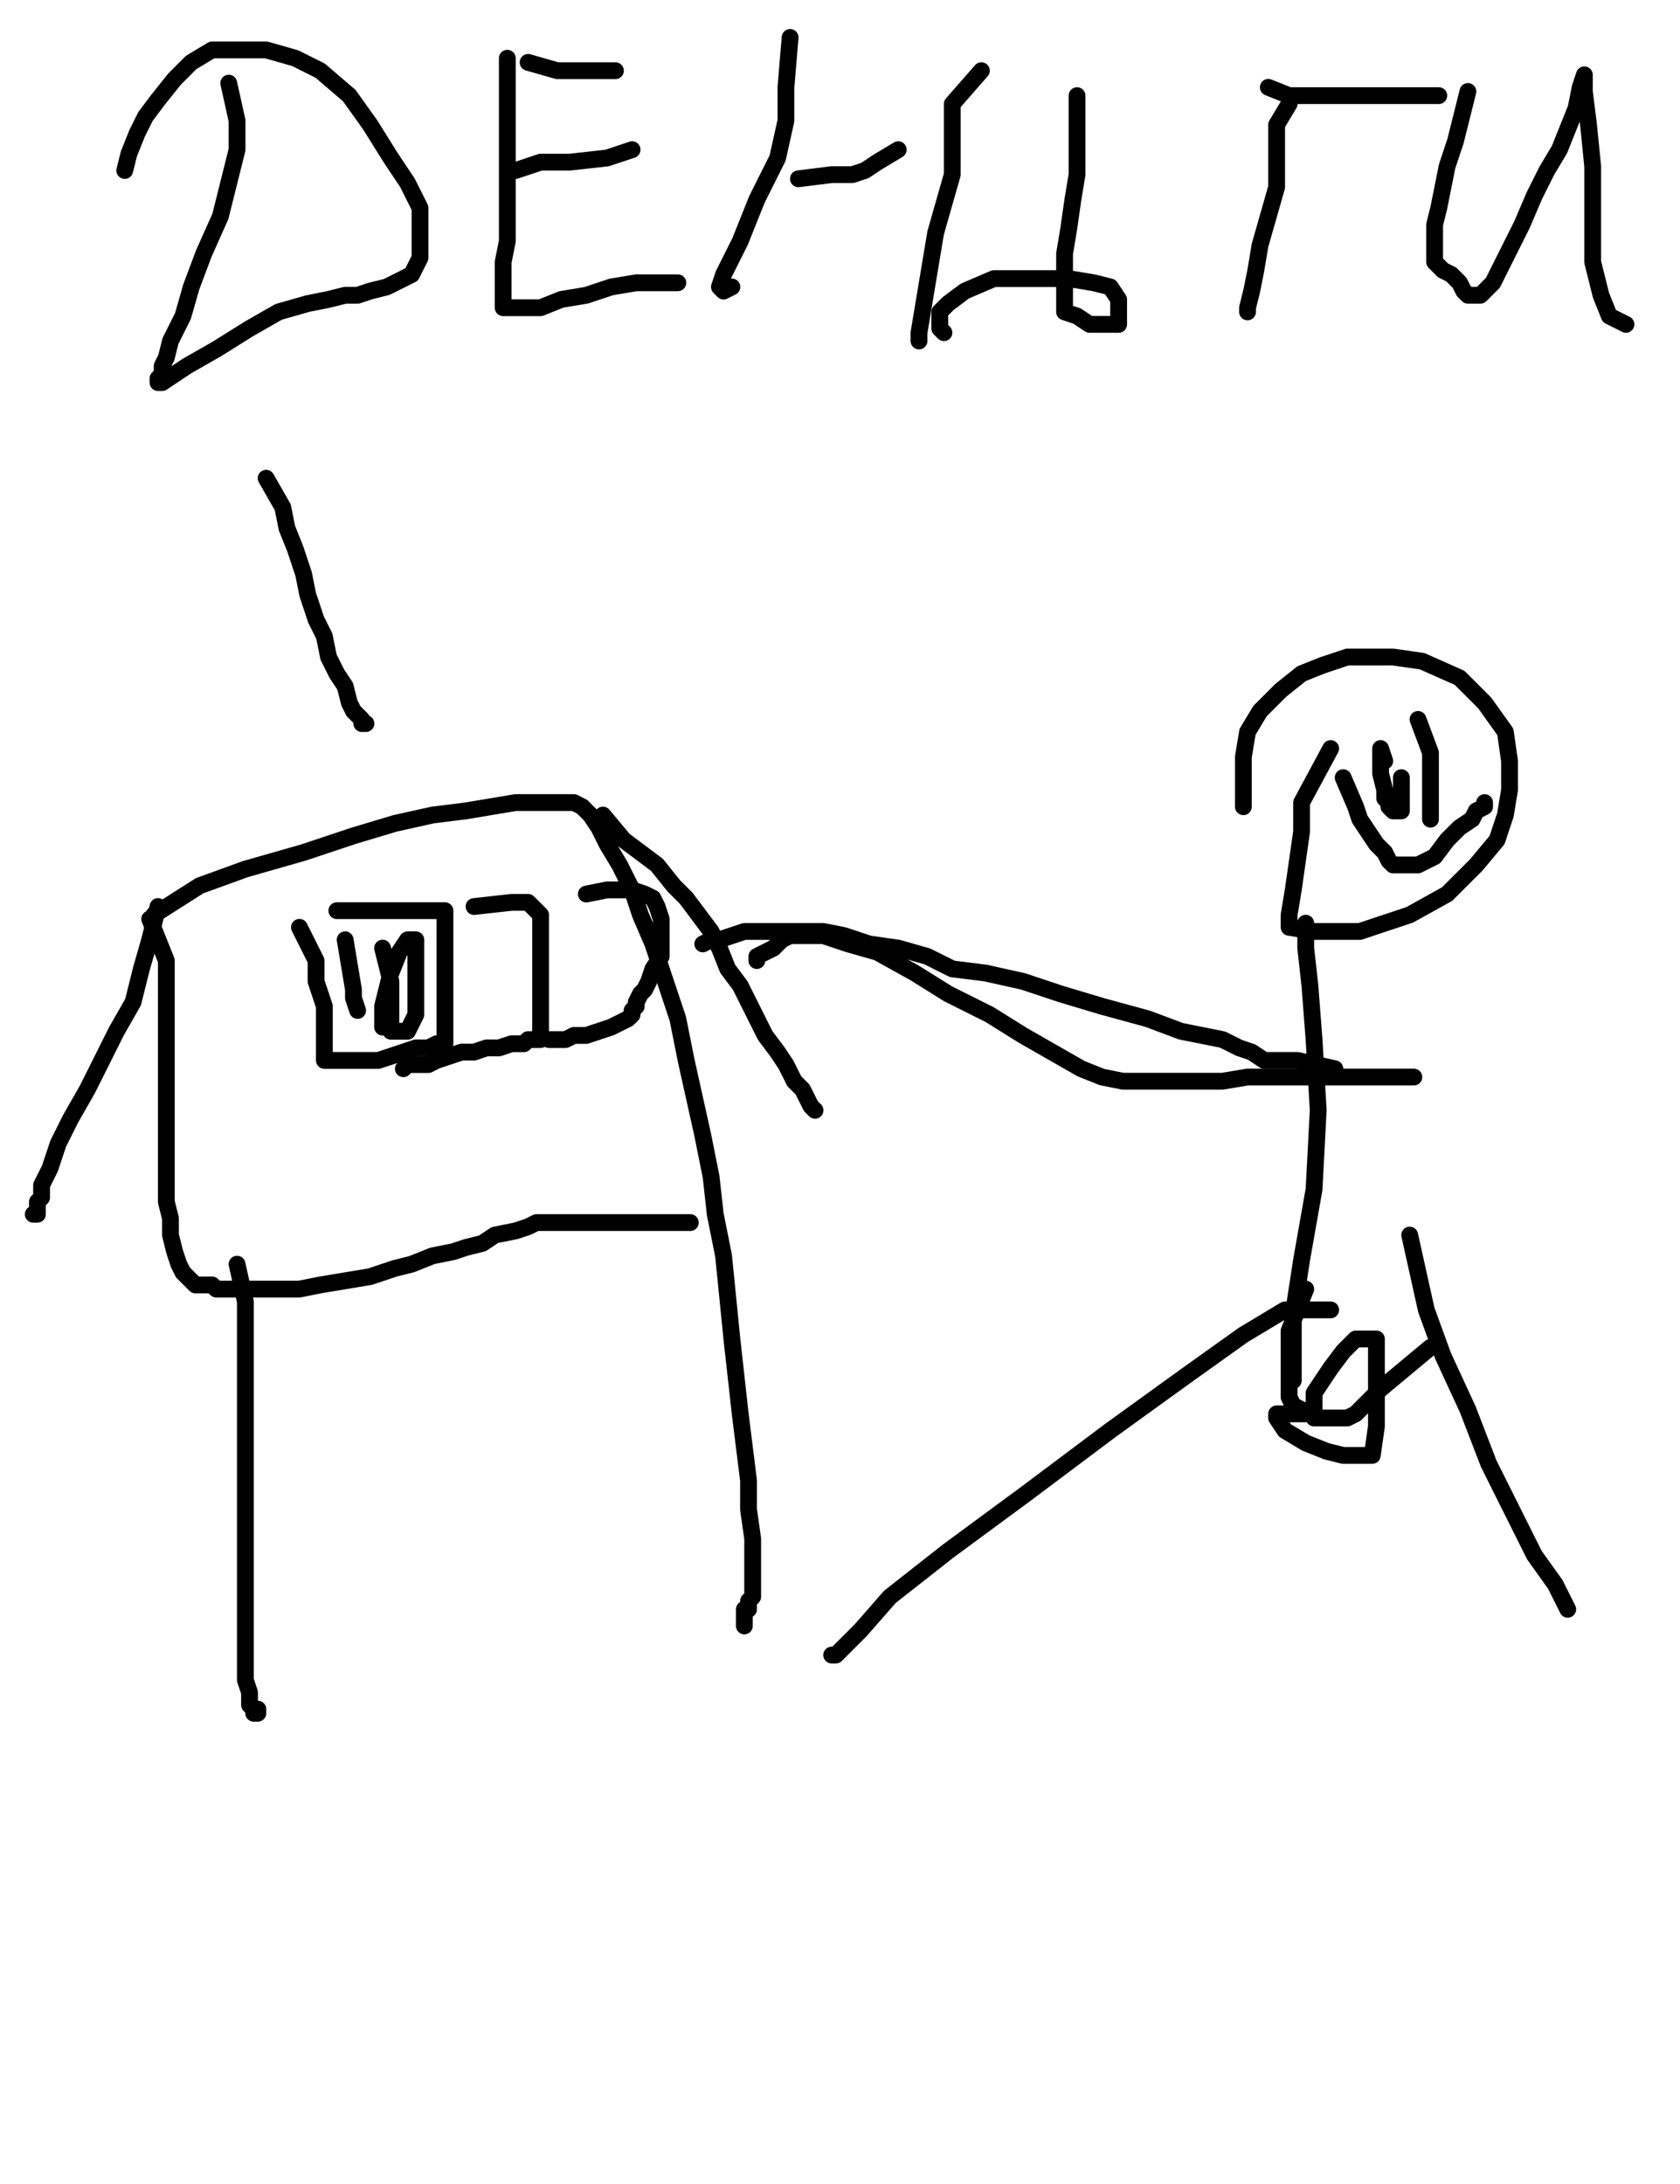 <?xml version="1.0" encoding="utf-8" ?>
<svg baseProfile="full" height="520" version="1.1" width="400" xmlns="http://www.w3.org/2000/svg" xmlns:ev="http://www.w3.org/2001/xml-events" xmlns:xlink="http://www.w3.org/1999/xlink"><defs><style type="text/css"><![CDATA[.path {fill: none; stroke-linejoin: round; stroke-linecap: round;}]]></style></defs><path class="path" d="M 36.63 217.82 L 47.52 210.89 L 58.42 206.93 L 72.28 202.97 L 84.16 199.01 L 94.06 196.04 L 102.97 194.06 L 110.89 193.07 L 116.83 192.08 L 122.77 191.09 L 125.74 191.09 L 128.71 191.09 L 130.69 191.09 L 132.67 191.09 L 133.66 191.09 L 134.65 191.09 L 136.63 191.09 L 138.61 192.08 L 140.59 194.06 L 142.57 197.03 L 144.55 200.99 L 147.52 205.94 L 150.50 211.88 L 152.48 217.82 L 155.45 224.75 L 158.42 233.66 L 161.39 242.57 L 163.37 252.48 L 165.35 261.39 L 167.33 270.30 L 169.31 280.20 L 170.30 289.11 L 172.28 299.01 L 173.27 308.91 L 174.26 318.81 L 175.25 327.72 L 176.24 336.63 L 177.23 344.55 L 178.22 352.48 L 178.22 359.41 L 179.21 366.34 L 179.21 371.29 L 179.21 375.25 L 179.21 377.23 L 179.21 379.21 L 179.21 380.20 L 178.22 381.19 L 178.22 383.17 L 177.23 383.17 L 177.23 384.16 L 177.23 385.15 L 177.23 386.14 L 177.23 387.13 L 177.23 386.14" stroke="#000000" stroke-width="4" /><path class="path" d="M 35.64 218.81 L 39.60 228.71 L 39.60 232.67 L 39.60 236.63 L 39.60 240.59 L 39.60 244.55 L 39.60 249.50 L 39.60 254.46 L 39.60 259.41 L 39.60 264.36 L 39.60 270.30 L 39.60 276.24 L 39.60 281.19 L 39.60 286.14 L 40.59 290.10 L 40.59 294.06 L 41.58 298.02 L 42.57 300.99 L 43.56 302.97 L 44.55 303.96 L 45.54 304.95 L 46.53 305.94 L 47.52 305.94 L 48.51 305.94 L 49.50 305.94 L 50.50 305.94 L 51.49 306.93 L 53.47 306.93 L 56.44 306.93 L 60.40 306.93 L 65.35 306.93 L 71.29 306.93 L 76.24 305.94 L 82.18 304.95 L 88.12 303.96 L 94.06 301.98 L 98.02 300.99 L 102.97 299.01 L 107.92 298.02 L 110.89 297.03 L 114.85 296.04 L 117.82 294.06 L 122.77 293.07 L 125.74 292.08 L 127.72 291.09 L 130.69 291.09 L 132.67 291.09 L 134.65 291.09 L 135.64 291.09 L 138.61 291.09 L 140.59 291.09 L 142.57 291.09 L 145.54 291.09 L 147.52 291.09 L 150.50 291.09 L 152.48 291.09 L 155.45 291.09 L 158.42 291.09 L 159.41 291.09 L 161.39 291.09 L 162.38 291.09 L 163.37 291.09 L 164.36 291.09" stroke="#000000" stroke-width="4" /><path class="path" d="M 56.44 300.99 L 58.42 309.90 L 58.42 317.82 L 58.42 326.73 L 58.42 336.63 L 58.42 346.53 L 58.42 354.46 L 58.42 363.37 L 58.42 370.30 L 58.42 377.23 L 58.42 383.17 L 58.42 388.12 L 58.42 393.07 L 58.42 397.03 L 58.42 400.00 L 59.41 402.97 L 59.41 405.94 L 60.40 406.93 L 60.40 407.92 L 61.39 407.92 L 61.39 406.93" stroke="#000000" stroke-width="4" /><path class="path" d="M 37.62 215.84 L 35.64 223.76 L 33.66 230.69 L 31.68 238.61 L 27.72 245.54 L 23.76 253.47 L 20.79 259.41 L 16.83 266.34 L 13.86 272.28 L 11.88 278.22 L 9.90 282.18 L 9.90 285.15 L 8.91 286.14 L 8.91 287.13 L 8.91 288.12 L 8.91 289.11 L 7.92 289.11" stroke="#000000" stroke-width="4" /><path class="path" d="M 143.56 194.06 L 148.51 200.00 L 152.48 202.97 L 156.44 205.94 L 160.40 210.89 L 163.37 213.86 L 166.34 217.82 L 169.31 221.78 L 171.29 225.74 L 173.27 230.69 L 176.24 234.65 L 178.22 238.61 L 180.20 242.57 L 182.18 246.53 L 185.15 250.50 L 187.13 253.47 L 189.11 257.43 L 191.09 259.41 L 192.08 261.39 L 193.07 263.37 L 194.06 264.36" stroke="#000000" stroke-width="4" /><path class="path" d="M 71.29 220.79 L 75.25 228.71 L 75.25 233.66 L 76.24 236.63 L 77.23 239.60 L 77.23 242.57 L 77.23 245.54 L 77.23 247.52 L 77.23 249.50 L 77.23 250.50 L 77.23 252.48 L 78.22 252.48 L 79.21 252.48 L 81.19 252.48 L 84.16 252.48 L 86.14 252.48 L 90.10 252.48 L 93.07 251.49 L 96.04 250.50 L 99.01 249.50 L 101.98 249.50 L 103.96 248.51 L 104.95 248.51 L 105.94 248.51 L 105.94 247.52 L 105.94 246.53 L 105.94 245.54 L 105.94 244.55 L 105.94 242.57 L 105.94 240.59 L 105.94 237.62 L 105.94 233.66 L 105.94 228.71 L 105.94 225.74 L 105.94 222.77 L 105.94 220.79 L 105.94 218.81 L 105.94 217.82 L 105.94 216.83 L 103.96 216.83 L 102.97 216.83 L 100.99 216.83 L 99.01 216.83 L 96.04 216.83 L 94.06 216.83 L 91.09 216.83 L 89.11 216.83 L 87.13 216.83 L 85.15 216.83 L 83.17 216.83 L 82.18 216.83 L 80.20 216.83" stroke="#000000" stroke-width="4" /><path class="path" d="M 82.18 223.76 L 84.16 235.64 L 84.16 237.62 L 85.15 240.59" stroke="#000000" stroke-width="4" /><path class="path" d="M 91.09 225.74 L 93.07 233.66 L 93.07 236.63 L 93.07 238.61 L 93.07 240.59 L 93.07 242.57 L 93.07 244.55 L 93.07 245.54 L 96.04 245.54 L 97.03 245.54 L 98.02 243.56 L 99.01 241.58 L 99.01 239.60 L 99.01 237.62 L 99.01 235.64 L 99.01 233.66 L 99.01 231.68 L 99.01 228.71 L 99.01 226.73 L 99.01 224.75 L 99.01 223.76 L 98.02 223.76 L 97.03 223.76 L 95.05 226.73 L 93.07 231.68 L 92.08 235.64 L 91.09 239.60 L 91.09 242.57 L 91.09 244.55" stroke="#000000" stroke-width="4" /><path class="path" d="M 112.87 215.84 L 121.78 214.85 L 122.77 214.85 L 123.76 214.85 L 124.75 214.85 L 125.74 214.85 L 126.73 215.84 L 127.72 216.83 L 128.71 217.82 L 128.71 219.80 L 128.71 222.77 L 128.71 225.74 L 128.71 229.70 L 128.71 232.67 L 128.71 235.64 L 128.71 238.61 L 128.71 240.59 L 128.71 242.57 L 128.71 243.56 L 128.71 245.54 L 128.71 246.53 L 128.71 247.52 L 127.72 247.52 L 126.73 247.52 L 125.74 247.52 L 124.75 248.51 L 123.76 248.51 L 121.78 248.51 L 118.81 249.50 L 115.84 249.50 L 112.87 250.50 L 109.90 250.50 L 106.93 251.49 L 103.96 252.48 L 101.98 253.47 L 99.01 253.47 L 97.03 253.47 L 96.04 254.46" stroke="#000000" stroke-width="4" /><path class="path" d="M 139.60 212.87 L 144.55 211.88 L 147.52 211.88 L 150.50 211.88 L 153.47 212.87 L 155.45 213.86 L 156.44 215.84 L 157.43 218.81 L 157.43 221.78 L 157.43 224.75 L 157.43 227.72 L 155.45 230.69 L 154.46 233.66 L 153.47 235.64 L 152.48 236.63 L 151.49 238.61 L 151.49 239.60 L 150.50 240.59 L 150.50 241.58 L 149.50 242.57 L 147.52 243.56 L 145.54 244.55 L 142.57 245.54 L 139.60 246.53 L 136.63 246.53 L 134.65 247.52 L 133.66 247.52 L 131.68 247.52 L 130.69 247.52" stroke="#000000" stroke-width="4" /><path class="path" d="M 63.37 113.86 L 67.33 120.79 L 68.32 125.74 L 70.30 130.69 L 72.28 136.63 L 73.27 141.58 L 75.25 147.52 L 77.23 151.49 L 78.22 156.44 L 80.20 160.40 L 82.18 163.37 L 83.17 167.33 L 84.16 169.31 L 85.15 170.30 L 86.14 171.29 L 86.14 172.28 L 87.13 172.28" stroke="#000000" stroke-width="4" /><path class="path" d="M 54.46 19.80 L 56.44 28.71 L 56.44 35.64 L 54.46 43.56 L 52.48 51.49 L 48.51 60.40 L 45.54 68.32 L 43.56 75.25 L 40.59 81.19 L 39.60 85.15 L 38.61 87.13 L 38.61 89.11 L 37.62 90.10 L 37.62 91.09 L 38.61 91.09 L 44.55 87.13 L 51.49 83.17 L 59.41 78.22 L 66.34 74.26 L 73.27 72.28 L 78.22 71.29 L 82.18 70.30 L 85.15 70.30 L 88.12 69.31 L 92.08 68.32 L 96.04 66.34 L 98.02 65.35 L 99.01 63.37 L 100.00 61.39 L 100.00 58.42 L 100.00 54.46 L 100.00 49.50 L 97.03 43.56 L 93.07 37.62 L 88.12 29.70 L 83.17 22.77 L 76.24 16.83 L 70.30 13.86 L 63.37 11.88 L 56.44 11.88 L 50.50 11.88 L 45.54 14.85 L 41.58 18.81 L 37.62 23.76 L 34.65 27.72 L 32.67 31.68 L 30.69 36.63 L 29.70 40.59" stroke="#000000" stroke-width="4" /><path class="path" d="M 120.79 13.86 L 120.79 23.76 L 120.79 28.71 L 120.79 33.66 L 120.79 40.59 L 120.79 45.54 L 120.79 51.49 L 120.79 57.43 L 119.80 62.38 L 119.80 66.34 L 119.80 69.31 L 119.80 71.29 L 119.80 72.28 L 119.80 73.27 L 121.78 73.27 L 124.75 73.27 L 128.71 73.27 L 133.66 71.29 L 139.60 70.30 L 145.54 68.32 L 151.49 67.33 L 155.45 67.33 L 159.41 67.33 L 160.40 67.33 L 161.39 67.33" stroke="#000000" stroke-width="4" /><path class="path" d="M 122.77 40.59 L 128.71 38.61 L 131.68 38.61 L 135.64 38.61 L 144.55 37.62 L 150.50 35.64" stroke="#000000" stroke-width="4" /><path class="path" d="M 125.74 14.85 L 132.67 16.83 L 135.64 16.83 L 141.58 16.83 L 146.53 16.83" stroke="#000000" stroke-width="4" /><path class="path" d="M 188.12 8.91 L 187.13 20.79 L 187.13 28.71 L 185.15 37.62 L 180.20 47.52 L 176.24 57.43 L 172.28 65.35 L 171.29 68.32 L 172.28 69.31 L 174.26 68.32" stroke="#000000" stroke-width="4" /><path class="path" d="M 190.10 42.57 L 198.02 41.58 L 200.99 41.58 L 202.97 41.58 L 205.94 40.59 L 208.91 38.61 L 213.86 35.64" stroke="#000000" stroke-width="4" /><path class="path" d="M 233.66 16.83 L 226.73 24.75 L 226.73 29.70 L 226.73 35.64 L 226.73 41.58 L 224.75 48.51 L 222.77 55.45 L 221.78 61.39 L 220.79 67.33 L 219.80 73.27 L 218.81 79.21 L 218.81 81.19" stroke="#000000" stroke-width="4" /><path class="path" d="M 256.44 22.77 L 256.44 29.70 L 256.44 35.64 L 256.44 41.58 L 255.45 47.52 L 254.46 54.46 L 253.47 60.40 L 253.47 66.34 L 253.47 70.30 L 253.47 74.26 L 256.44 75.25 L 259.41 77.23 L 262.38 77.23 L 264.36 77.23 L 266.34 77.23 L 266.34 74.26 L 266.34 71.29 L 264.36 68.32 L 260.40 67.33 L 254.46 66.34 L 248.51 66.34 L 242.57 66.34 L 236.63 66.34 L 229.70 69.31 L 225.74 72.28 L 223.76 74.26 L 223.76 76.24 L 223.76 77.23 L 223.76 78.22 L 224.75 79.21" stroke="#000000" stroke-width="4" /><path class="path" d="M 306.93 24.75 L 303.96 29.70 L 303.96 33.66 L 303.96 39.60 L 303.96 44.55 L 301.98 51.49 L 300.00 58.42 L 299.01 64.36 L 298.02 69.31 L 297.03 73.27 L 297.03 74.26" stroke="#000000" stroke-width="4" /><path class="path" d="M 301.98 20.79 L 306.93 22.77 L 312.87 22.77 L 319.80 22.77 L 326.73 22.77 L 333.66 22.77 L 338.61 22.77 L 341.58 22.77 L 342.57 22.77" stroke="#000000" stroke-width="4" /><path class="path" d="M 349.50 21.78 L 347.52 29.70 L 346.53 33.66 L 344.55 39.60 L 343.56 44.55 L 342.57 49.50 L 341.58 53.47 L 341.58 57.43 L 341.58 60.40 L 341.58 62.38 L 343.56 64.36 L 345.54 65.35 L 347.52 67.33 L 348.51 69.31 L 349.50 70.30 L 350.50 70.30 L 352.48 70.30 L 355.45 67.33 L 358.42 61.39 L 362.38 53.47 L 365.35 46.53 L 368.32 40.59 L 371.29 35.64 L 373.27 30.69 L 375.25 25.74 L 376.24 20.79 L 377.23 17.82 L 377.23 21.78 L 378.22 29.70 L 379.21 39.60 L 379.21 50.50 L 379.21 62.38 L 381.19 70.30 L 383.17 75.25 L 387.13 77.23" stroke="#000000" stroke-width="4" /><path class="path" d="M 310.89 219.80 L 310.89 225.74 L 311.88 234.65 L 312.87 247.52 L 313.86 264.36 L 312.87 283.17 L 309.90 300.00 L 307.92 312.87 L 307.92 321.78 L 307.92 328.71" stroke="#000000" stroke-width="4" /><path class="path" d="M 316.83 311.88 L 305.94 311.88 L 296.04 317.82 L 282.18 327.72 L 264.36 340.59 L 244.55 355.45 L 225.74 369.31 L 211.88 380.20 L 204.95 388.12 L 201.98 391.09 L 199.01 394.06 L 198.02 394.06" stroke="#000000" stroke-width="4" /><path class="path" d="M 335.64 294.06 L 339.60 311.88 L 343.56 322.77 L 349.50 335.64 L 354.46 348.51 L 360.40 360.40 L 365.35 370.30 L 370.30 377.23 L 372.28 381.19 L 373.27 383.17" stroke="#000000" stroke-width="4" /><path class="path" d="M 310.89 306.93 L 306.93 316.83 L 306.93 320.79 L 306.93 323.76 L 306.93 326.73 L 306.93 329.70 L 306.93 332.67 L 307.92 334.65 L 309.90 335.64 L 310.89 336.63 L 308.91 336.63 L 306.93 336.63 L 304.95 336.63 L 303.96 336.63 L 303.96 337.62 L 305.94 340.59 L 310.89 343.56 L 315.84 345.54 L 319.80 346.53 L 323.76 346.53 L 326.73 346.53 L 327.72 339.60 L 327.72 330.69 L 327.72 323.76 L 327.72 320.79 L 327.72 318.81 L 325.74 318.81 L 322.77 318.81 L 319.80 321.78 L 316.83 325.74 L 314.85 328.71 L 312.87 331.68 L 312.87 333.66 L 312.87 335.64 L 312.87 336.63 L 312.87 337.62 L 314.85 337.62 L 317.82 337.62 L 318.81 337.62 L 320.79 337.62 L 322.77 336.63 L 328.71 330.69 L 340.59 320.79" stroke="#000000" stroke-width="4" /><path class="path" d="M 317.82 254.46 L 308.91 252.48 L 304.95 252.48 L 300.99 252.48 L 298.02 250.50 L 295.05 249.50 L 291.09 247.52 L 286.14 246.53 L 281.19 245.54 L 273.27 242.57 L 262.38 239.60 L 252.48 236.63 L 243.56 233.66 L 234.65 231.68 L 226.73 230.69 L 220.79 227.72 L 213.86 225.74 L 206.93 224.75 L 200.99 222.77 L 196.04 221.78 L 190.10 221.78 L 186.14 221.78 L 183.17 221.78 L 181.19 221.78 L 179.21 221.78 L 177.23 221.78 L 174.26 222.77 L 171.29 223.76 L 169.31 223.76 L 167.33 224.75" stroke="#000000" stroke-width="4" /><path class="path" d="M 336.63 256.44 L 321.78 256.44 L 316.83 256.44 L 309.90 256.44 L 302.97 256.44 L 297.03 256.44 L 291.09 257.43 L 286.14 257.43 L 281.19 257.43 L 277.23 257.43 L 272.28 257.43 L 267.33 257.43 L 262.38 256.44 L 257.43 254.46 L 250.50 250.50 L 243.56 246.53 L 235.64 241.58 L 225.74 236.63 L 217.82 231.68 L 208.91 226.73 L 201.98 224.75 L 196.04 222.77 L 191.09 222.77 L 189.11 222.77 L 188.12 222.77 L 186.14 223.76 L 184.16 225.74 L 182.18 226.73 L 180.20 227.72 L 180.20 228.71" stroke="#000000" stroke-width="4" /><path class="path" d="M 316.83 178.22 L 309.90 191.09 L 309.90 198.02 L 308.91 204.95 L 307.92 211.88 L 306.93 217.82 L 306.93 220.79 L 312.87 221.78 L 323.76 221.78 L 335.64 217.82 L 344.55 212.87 L 351.49 205.94 L 356.44 200.00 L 358.42 194.06 L 359.41 188.12 L 359.41 181.19 L 358.42 174.26 L 353.47 167.33 L 347.52 161.39 L 338.61 157.43 L 331.68 156.44 L 325.74 156.44 L 320.79 156.44 L 314.85 158.42 L 309.90 160.40 L 304.95 164.36 L 300.00 169.31 L 297.03 174.26 L 296.04 180.20 L 296.04 188.12 L 296.04 192.08" stroke="#000000" stroke-width="4" /><path class="path" d="M 319.80 185.15 L 322.77 192.08 L 323.76 195.05 L 325.74 198.02 L 327.72 200.99 L 329.70 202.97 L 330.69 204.95 L 331.68 205.94 L 333.66 205.94 L 334.65 205.94 L 337.62 205.94 L 341.58 203.96 L 344.55 200.00 L 347.52 197.03 L 350.50 195.05 L 351.49 193.07 L 353.47 192.08 L 353.47 191.09" stroke="#000000" stroke-width="4" /><path class="path" d="M 337.62 171.29 L 340.59 179.21 L 340.59 183.17 L 340.59 186.14 L 340.59 191.09 L 340.59 194.06 L 340.59 195.05" stroke="#000000" stroke-width="4" /><path class="path" d="M 353.47 176.24" stroke="#000000" stroke-width="4" /><path class="path" d="M 353.47 177.23" stroke="#000000" stroke-width="4" /><path class="path" d="M 329.70 181.19 L 328.71 178.22 L 328.71 181.19 L 328.71 184.16 L 329.70 188.12 L 329.70 190.10 L 330.69 191.09 L 330.69 192.08 L 331.68 193.07 L 332.67 193.07 L 333.66 193.07 L 333.66 191.09 L 333.66 189.11 L 333.66 188.12 L 333.66 186.14 L 333.66 185.15" stroke="#000000" stroke-width="4" /></svg>